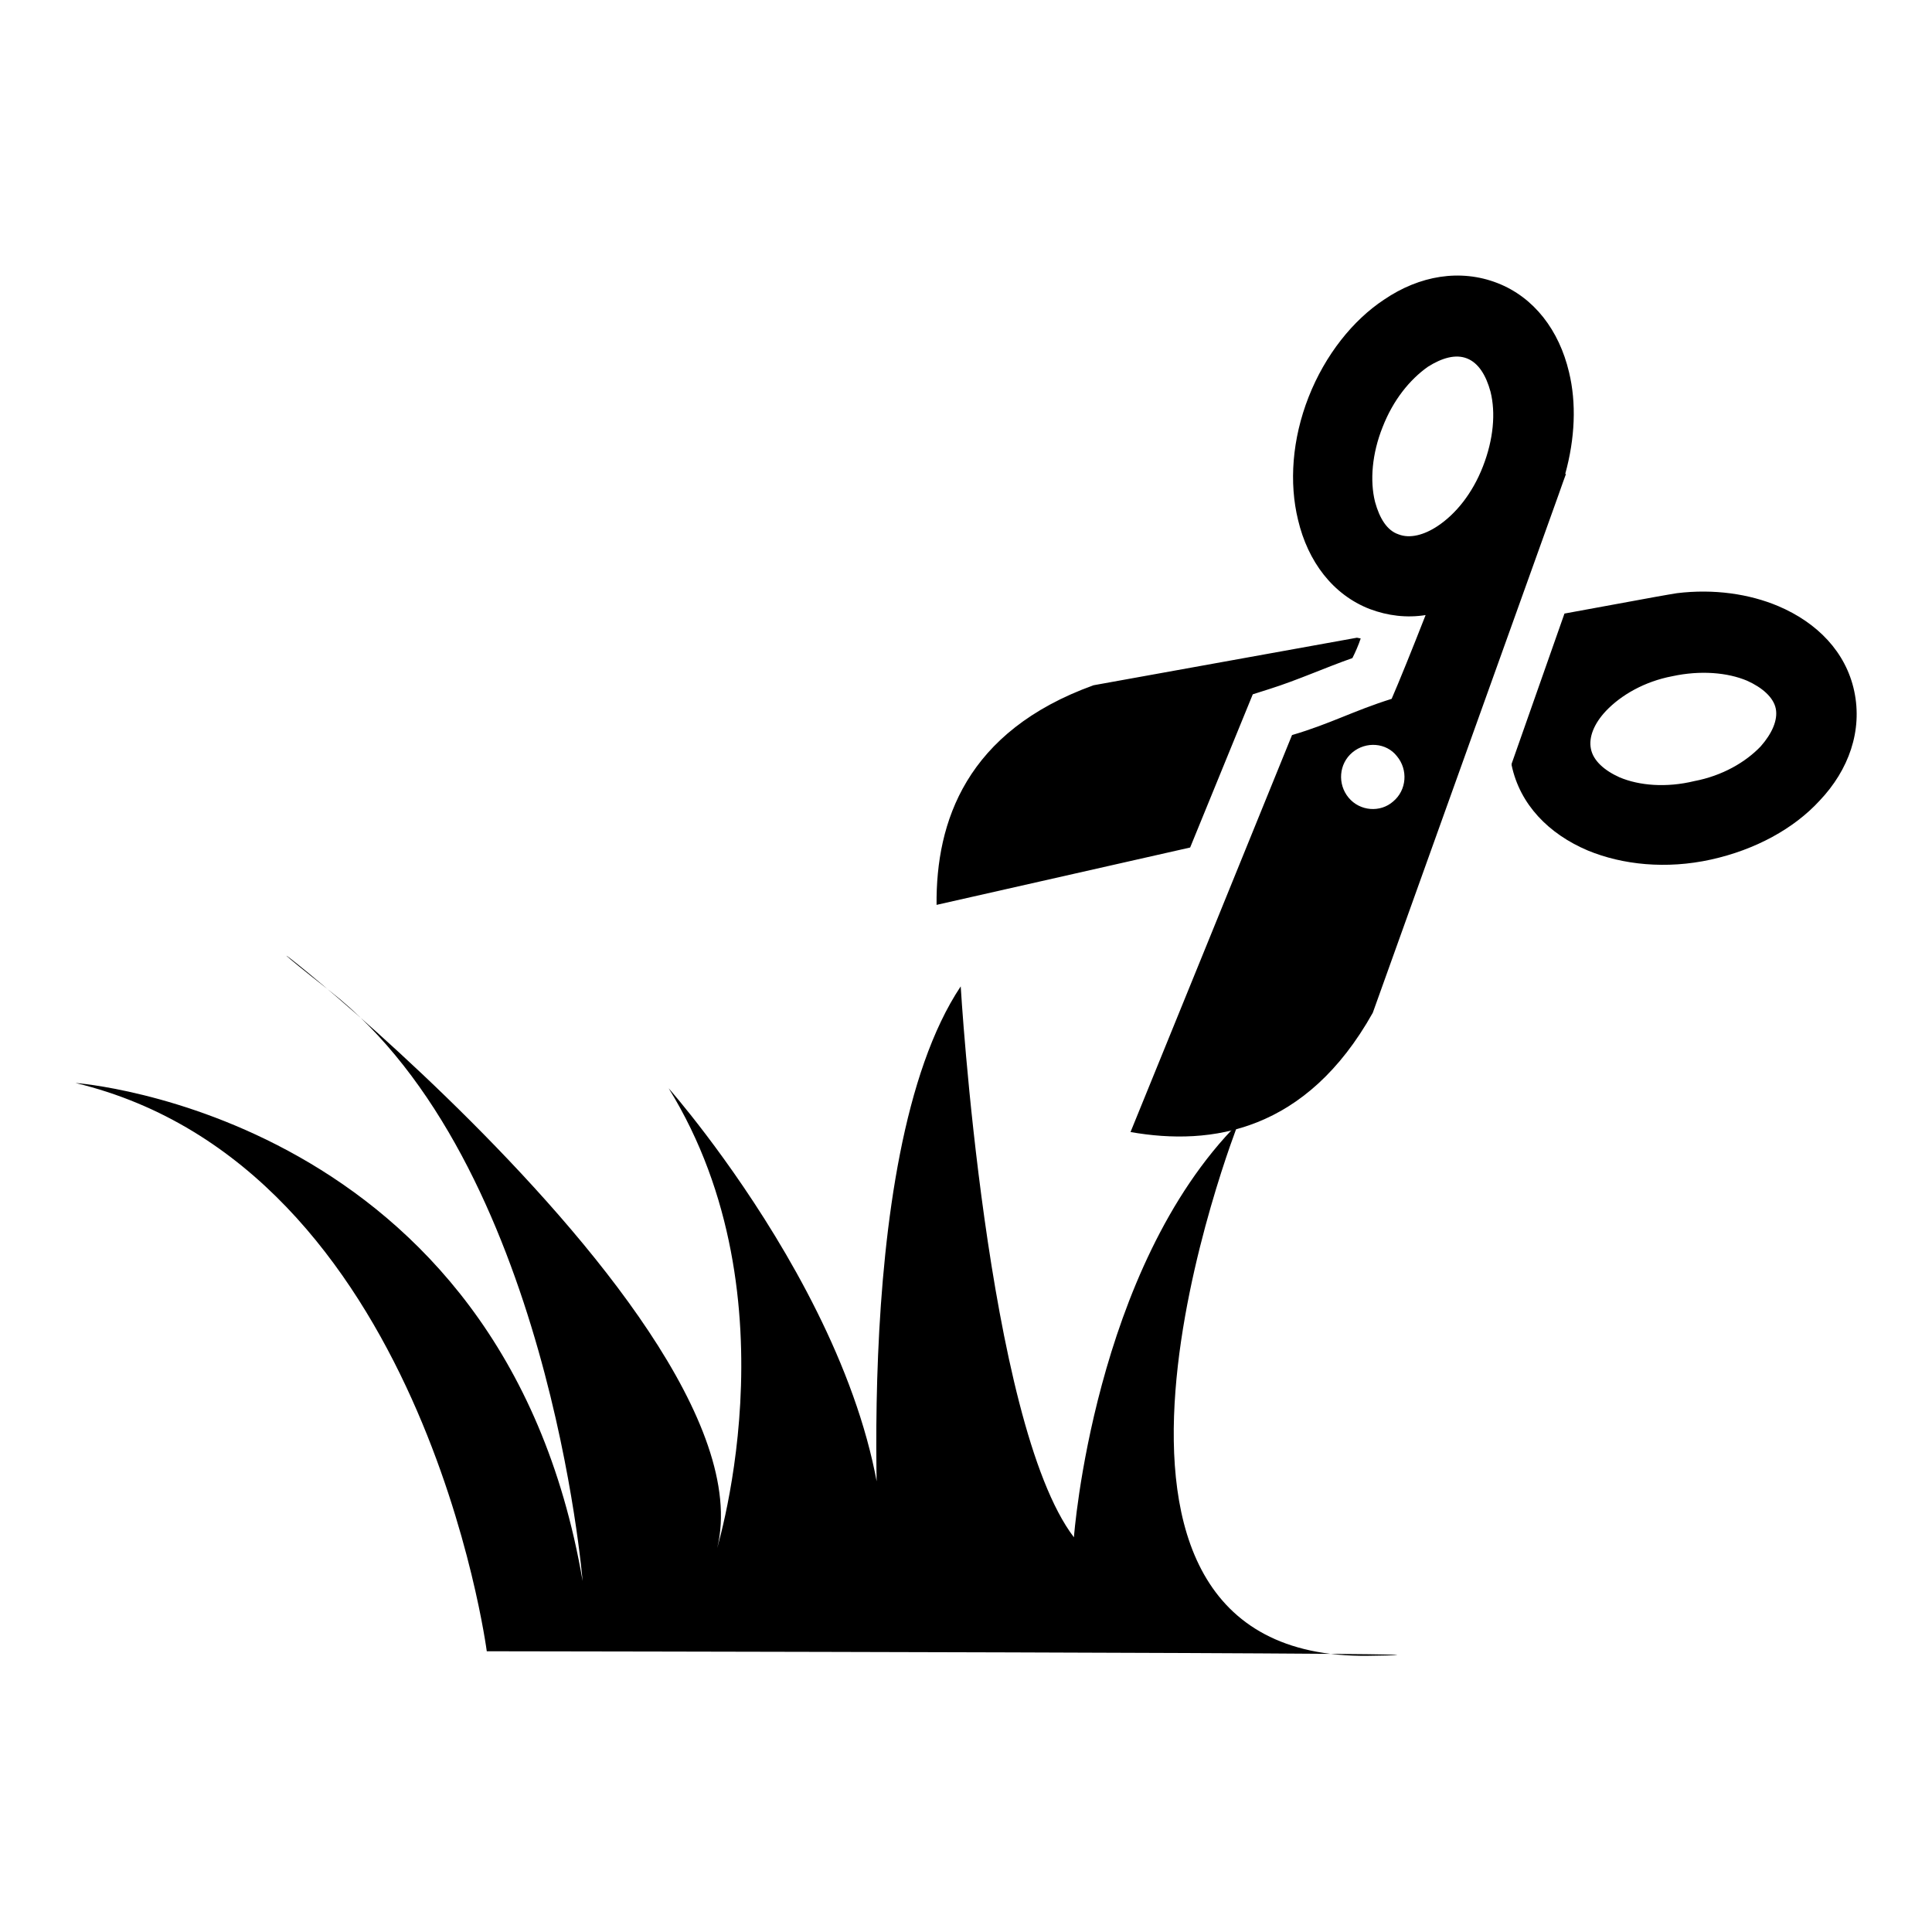 <?xml version="1.0" encoding="utf-8"?>
<!-- Svg Vector Icons : http://www.onlinewebfonts.com/icon -->
<!DOCTYPE svg PUBLIC "-//W3C//DTD SVG 1.1//EN" "http://www.w3.org/Graphics/SVG/1.1/DTD/svg11.dtd">
<svg version="1.1" xmlns="http://www.w3.org/2000/svg" xmlns:xlink="http://www.w3.org/1999/xlink" x="0px" y="0px" viewBox="0 0 256 256" enable-background="new 0 0 256 256" xml:space="preserve">
<g><g><path fill="#000000" d="M214.6,103c-2-0.9-3.5-2.2-3.8-3.8c-0.3-1.5,0.4-3.3,2-5c2-2.1,5.1-3.9,8.8-4.6c3.7-0.8,7.3-0.5,9.9,0.6c2,0.9,3.5,2.2,3.8,3.7c0.3,1.5-0.5,3.3-2,5c-2,2.1-5.1,3.9-8.8,4.6C220.8,104.4,217.2,104.1,214.6,103L214.6,103z M149.8,150c10.8,1.9,23.3-0.1,32.1-15.8l24.6-68.6c0.2-0.6,0.4-1.1,0.6-1.7l0.4-1.1h-0.1c1.3-4.7,1.5-9.4,0.5-13.5c-1.3-5.5-4.6-9.9-9.5-11.8c-4.9-1.9-10.3-1-15,2.2c-4.1,2.7-7.8,7.3-10,12.9c-2.2,5.6-2.6,11.4-1.4,16.3c1.3,5.5,4.6,9.9,9.5,11.8c2.4,0.9,4.9,1.2,7.4,0.8c-1.8,4.6-3.5,8.8-4.5,11.1c-5.1,1.6-8.1,3.3-13.2,4.8C164,115.1,156.9,132.6,149.8,150L149.8,150z M178.7,105.7c-1.5-1.8-1.3-4.5,0.5-6c1.8-1.5,4.5-1.3,5.9,0.5c1.5,1.8,1.3,4.5-0.5,6C182.9,107.7,180.2,107.5,178.7,105.7L178.7,105.7z M182.2,66.5c-0.7-2.8-0.4-6.4,1-9.9c1.4-3.6,3.6-6.3,6-8c1.9-1.2,3.7-1.7,5.2-1.1c1.5,0.6,2.5,2.2,3.1,4.4c0.7,2.8,0.4,6.3-1,9.9c-1.4,3.6-3.6,6.3-6,7.9c-1.8,1.2-3.7,1.7-5.2,1.1C183.8,70.3,182.8,68.7,182.2,66.5L182.2,66.5z M124.1,119.9c-0.1-11,3.9-23,20.8-29.1l34.9-6.3l0.5,0.1c-0.3,0.9-0.7,1.8-1.1,2.6c-3.7,1.3-7.2,2.9-11,4.1L166,92l-0.9,2.2l-7.4,18.1L124.1,119.9L124.1,119.9z M200.3,101.2l0,0.2c1.1,5.2,4.9,9.1,10.1,11.3c4.6,1.9,10.4,2.5,16.3,1.2c5.9-1.3,11-4.1,14.4-7.8c3.9-4.1,5.7-9.3,4.6-14.5c-1.1-5.2-4.9-9.1-10.1-11.3c-3.8-1.6-8.5-2.3-13.4-1.7l0,0l-1.2,0.2c-0.6,0.1-1.1,0.2-1.7,0.3l-12,2.2L200.3,101.2z"/><path fill="#000000" d="M64.5,218.8c0,0-8.4-64.2-54.5-75.3c0,0,56.6,4.1,67.2,66c0,0-4.5-55.5-33.5-78.2c-29-22.8,61.9,43.8,50.9,75.3c0,0,11.3-34.4-6-62.4c0,0,32,36.2,28.2,67.1c0,0-4.7-57.8,10.5-80.6c0,0,3.4,57.8,15,73c0,0,2.6-35.6,21.8-54.9c0,0-28,71.2,17.2,70.6C210.4,219,64.5,218.8,64.5,218.8z"/></g></g>
</svg>